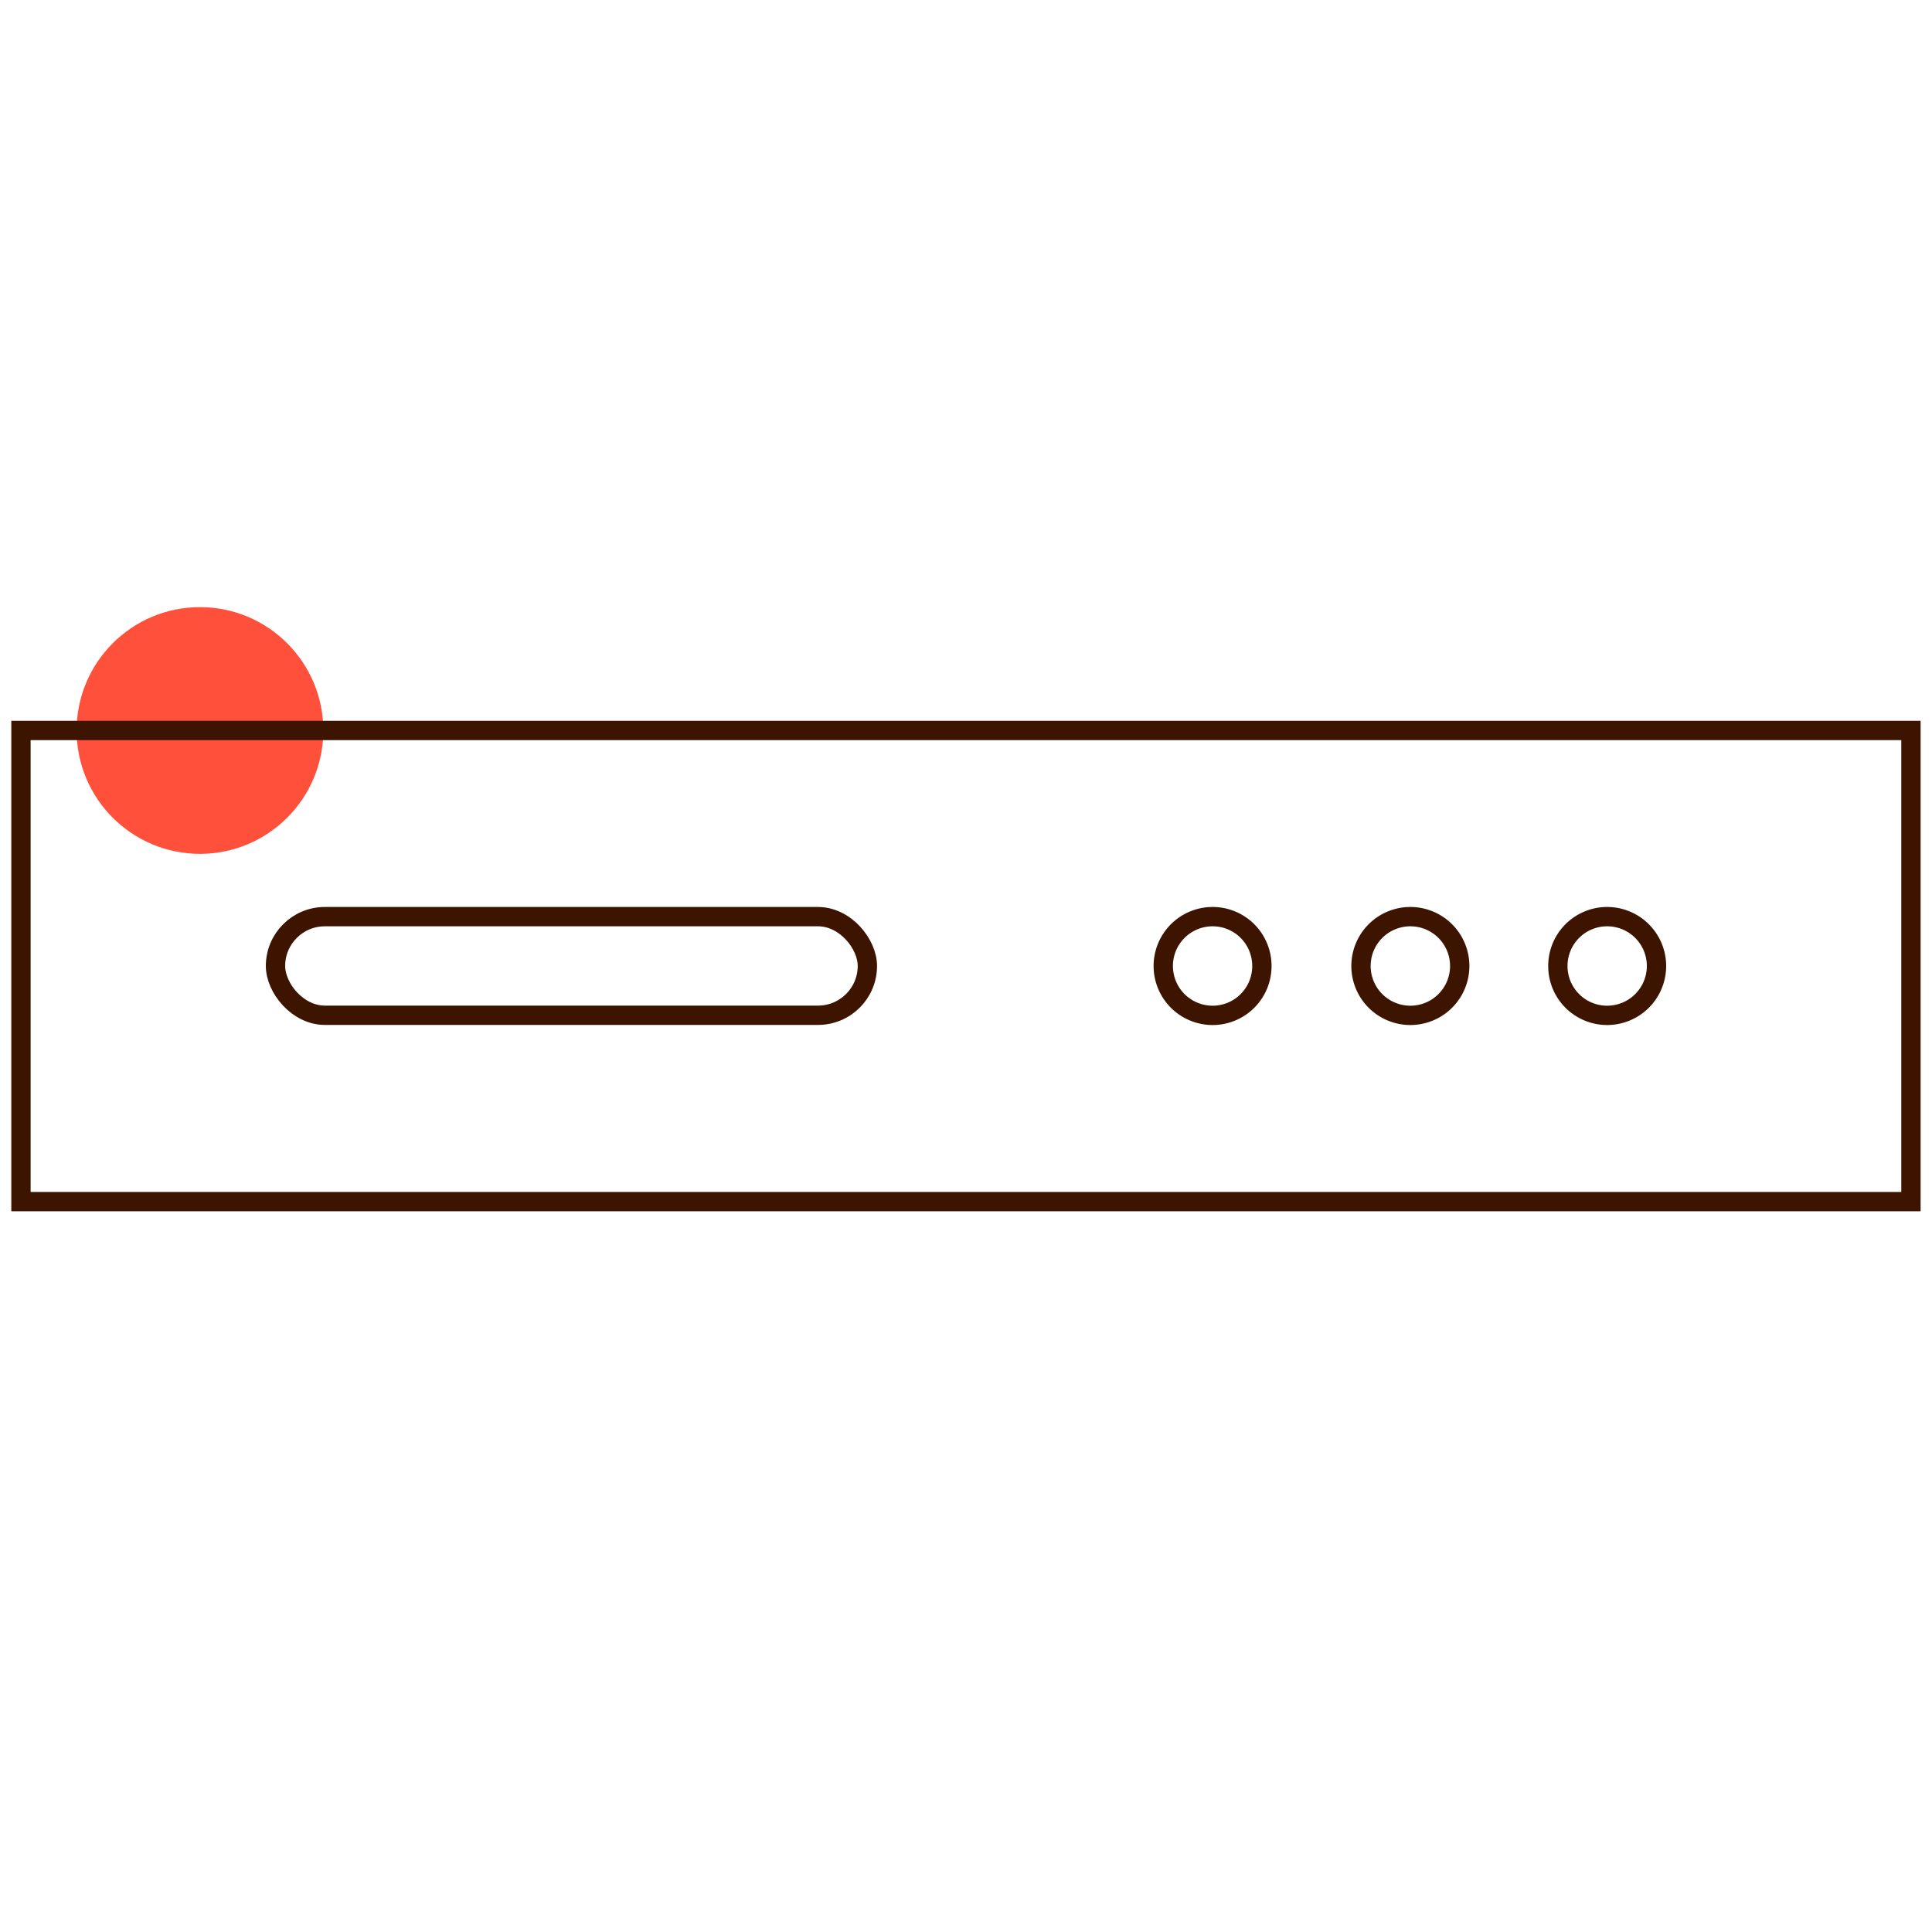 <svg id="Warstwa_1" data-name="Warstwa 1" xmlns="http://www.w3.org/2000/svg" viewBox="0 0 200 200"><defs><style>.cls-1{fill:none;stroke:#3c1400;stroke-linecap:round;stroke-miterlimit:10;stroke-width:2px;}.cls-2{fill:#ff503c;}</style></defs><g id="Warstwa_2" data-name="Warstwa 2"><g id="Warstwa_1-2" data-name="Warstwa 1-2"><rect class="cls-1" x="28.52" y="94.89" width="61.27" height="10.21" rx="5.11"/><path class="cls-1" d="M125.53,94.89h0a5.1,5.1,0,0,1,5.1,5.11h0a5.1,5.1,0,0,1-5.1,5.11h0a5.11,5.11,0,0,1-5.11-5.11h0A5.11,5.11,0,0,1,125.53,94.89Z"/><path class="cls-1" d="M146,94.89h0a5.11,5.11,0,0,1,5.11,5.11h0a5.11,5.11,0,0,1-5.11,5.11h0a5.11,5.11,0,0,1-5.11-5.11h0A5.11,5.11,0,0,1,146,94.89Z"/><path class="cls-1" d="M166.37,94.89h0a5.11,5.11,0,0,1,5.11,5.11h0a5.11,5.11,0,0,1-5.11,5.11h0a5.1,5.1,0,0,1-5.1-5.11h0A5.1,5.1,0,0,1,166.37,94.89Z"/></g></g><circle class="cls-2" cx="20.7" cy="75.62" r="12.77"/><rect class="cls-1" x="2.17" y="75.62" width="195.65" height="48.77"/></svg>